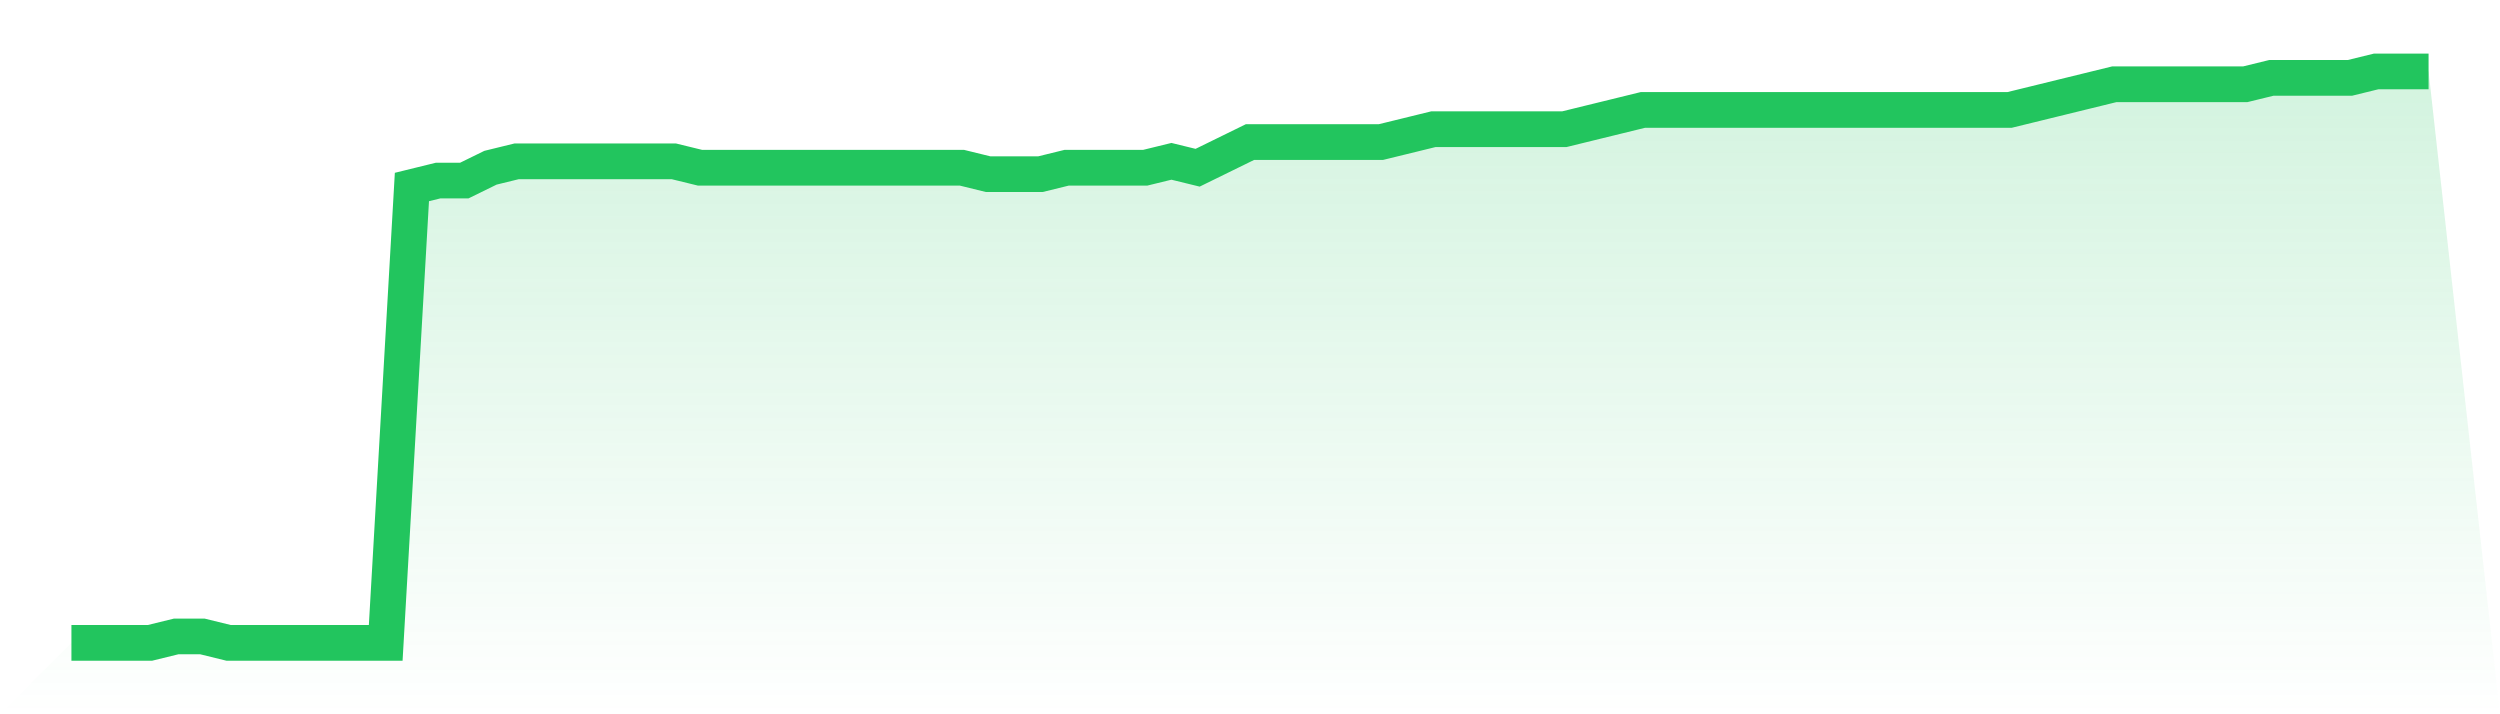 <svg viewBox="0 0 140 40" xmlns="http://www.w3.org/2000/svg">
<defs>
<linearGradient id="gradient" x1="0" x2="0" y1="0" y2="1">
<stop offset="0%" stop-color="#22c55e" stop-opacity="0.2"/>
<stop offset="100%" stop-color="#22c55e" stop-opacity="0"/>
</linearGradient>
</defs>
<path d="M4,36 L4,36 L5.467,36 L6.933,36 L8.4,36 L9.867,35.64 L11.333,35.64 L12.8,36 L14.267,36 L15.733,36 L17.2,36 L18.667,36 L20.133,36 L21.6,36 L23.067,10.472 L24.533,10.112 L26,10.112 L27.467,9.393 L28.933,9.034 L30.4,9.034 L31.867,9.034 L33.333,9.034 L34.8,9.034 L36.267,9.034 L37.733,9.034 L39.2,9.393 L40.667,9.393 L42.133,9.393 L43.6,9.393 L45.067,9.393 L46.533,9.393 L48,9.393 L49.467,9.393 L50.933,9.393 L52.4,9.393 L53.867,9.393 L55.333,9.753 L56.8,9.753 L58.267,9.753 L59.733,9.393 L61.2,9.393 L62.667,9.393 L64.133,9.393 L65.6,9.034 L67.067,9.393 L68.533,8.674 L70,7.955 L71.467,7.955 L72.933,7.955 L74.4,7.955 L75.867,7.955 L77.333,7.955 L78.8,7.596 L80.267,7.236 L81.733,7.236 L83.2,7.236 L84.667,7.236 L86.133,7.236 L87.6,7.236 L89.067,6.876 L90.533,6.517 L92,6.157 L93.467,6.157 L94.933,6.157 L96.4,6.157 L97.867,6.157 L99.333,6.157 L100.8,6.157 L102.267,6.157 L103.733,6.157 L105.2,6.157 L106.667,6.157 L108.133,6.157 L109.6,6.157 L111.067,6.157 L112.533,6.157 L114,5.798 L115.467,5.438 L116.933,5.079 L118.4,4.719 L119.867,4.719 L121.333,4.719 L122.8,4.719 L124.267,4.719 L125.733,4.719 L127.2,4.36 L128.667,4.36 L130.133,4.36 L131.6,4.36 L133.067,4 L134.533,4 L136,4 L140,40 L0,40 z" fill="url(#gradient)"/>
<path d="M4,36 L4,36 L5.467,36 L6.933,36 L8.4,36 L9.867,35.64 L11.333,35.64 L12.8,36 L14.267,36 L15.733,36 L17.2,36 L18.667,36 L20.133,36 L21.6,36 L23.067,10.472 L24.533,10.112 L26,10.112 L27.467,9.393 L28.933,9.034 L30.4,9.034 L31.867,9.034 L33.333,9.034 L34.8,9.034 L36.267,9.034 L37.733,9.034 L39.2,9.393 L40.667,9.393 L42.133,9.393 L43.6,9.393 L45.067,9.393 L46.533,9.393 L48,9.393 L49.467,9.393 L50.933,9.393 L52.4,9.393 L53.867,9.393 L55.333,9.753 L56.8,9.753 L58.267,9.753 L59.733,9.393 L61.2,9.393 L62.667,9.393 L64.133,9.393 L65.6,9.034 L67.067,9.393 L68.533,8.674 L70,7.955 L71.467,7.955 L72.933,7.955 L74.4,7.955 L75.867,7.955 L77.333,7.955 L78.8,7.596 L80.267,7.236 L81.733,7.236 L83.2,7.236 L84.667,7.236 L86.133,7.236 L87.6,7.236 L89.067,6.876 L90.533,6.517 L92,6.157 L93.467,6.157 L94.933,6.157 L96.4,6.157 L97.867,6.157 L99.333,6.157 L100.8,6.157 L102.267,6.157 L103.733,6.157 L105.2,6.157 L106.667,6.157 L108.133,6.157 L109.6,6.157 L111.067,6.157 L112.533,6.157 L114,5.798 L115.467,5.438 L116.933,5.079 L118.4,4.719 L119.867,4.719 L121.333,4.719 L122.8,4.719 L124.267,4.719 L125.733,4.719 L127.2,4.36 L128.667,4.36 L130.133,4.36 L131.6,4.36 L133.067,4 L134.533,4 L136,4" fill="none" stroke="#22c55e" stroke-width="2"/>
</svg>